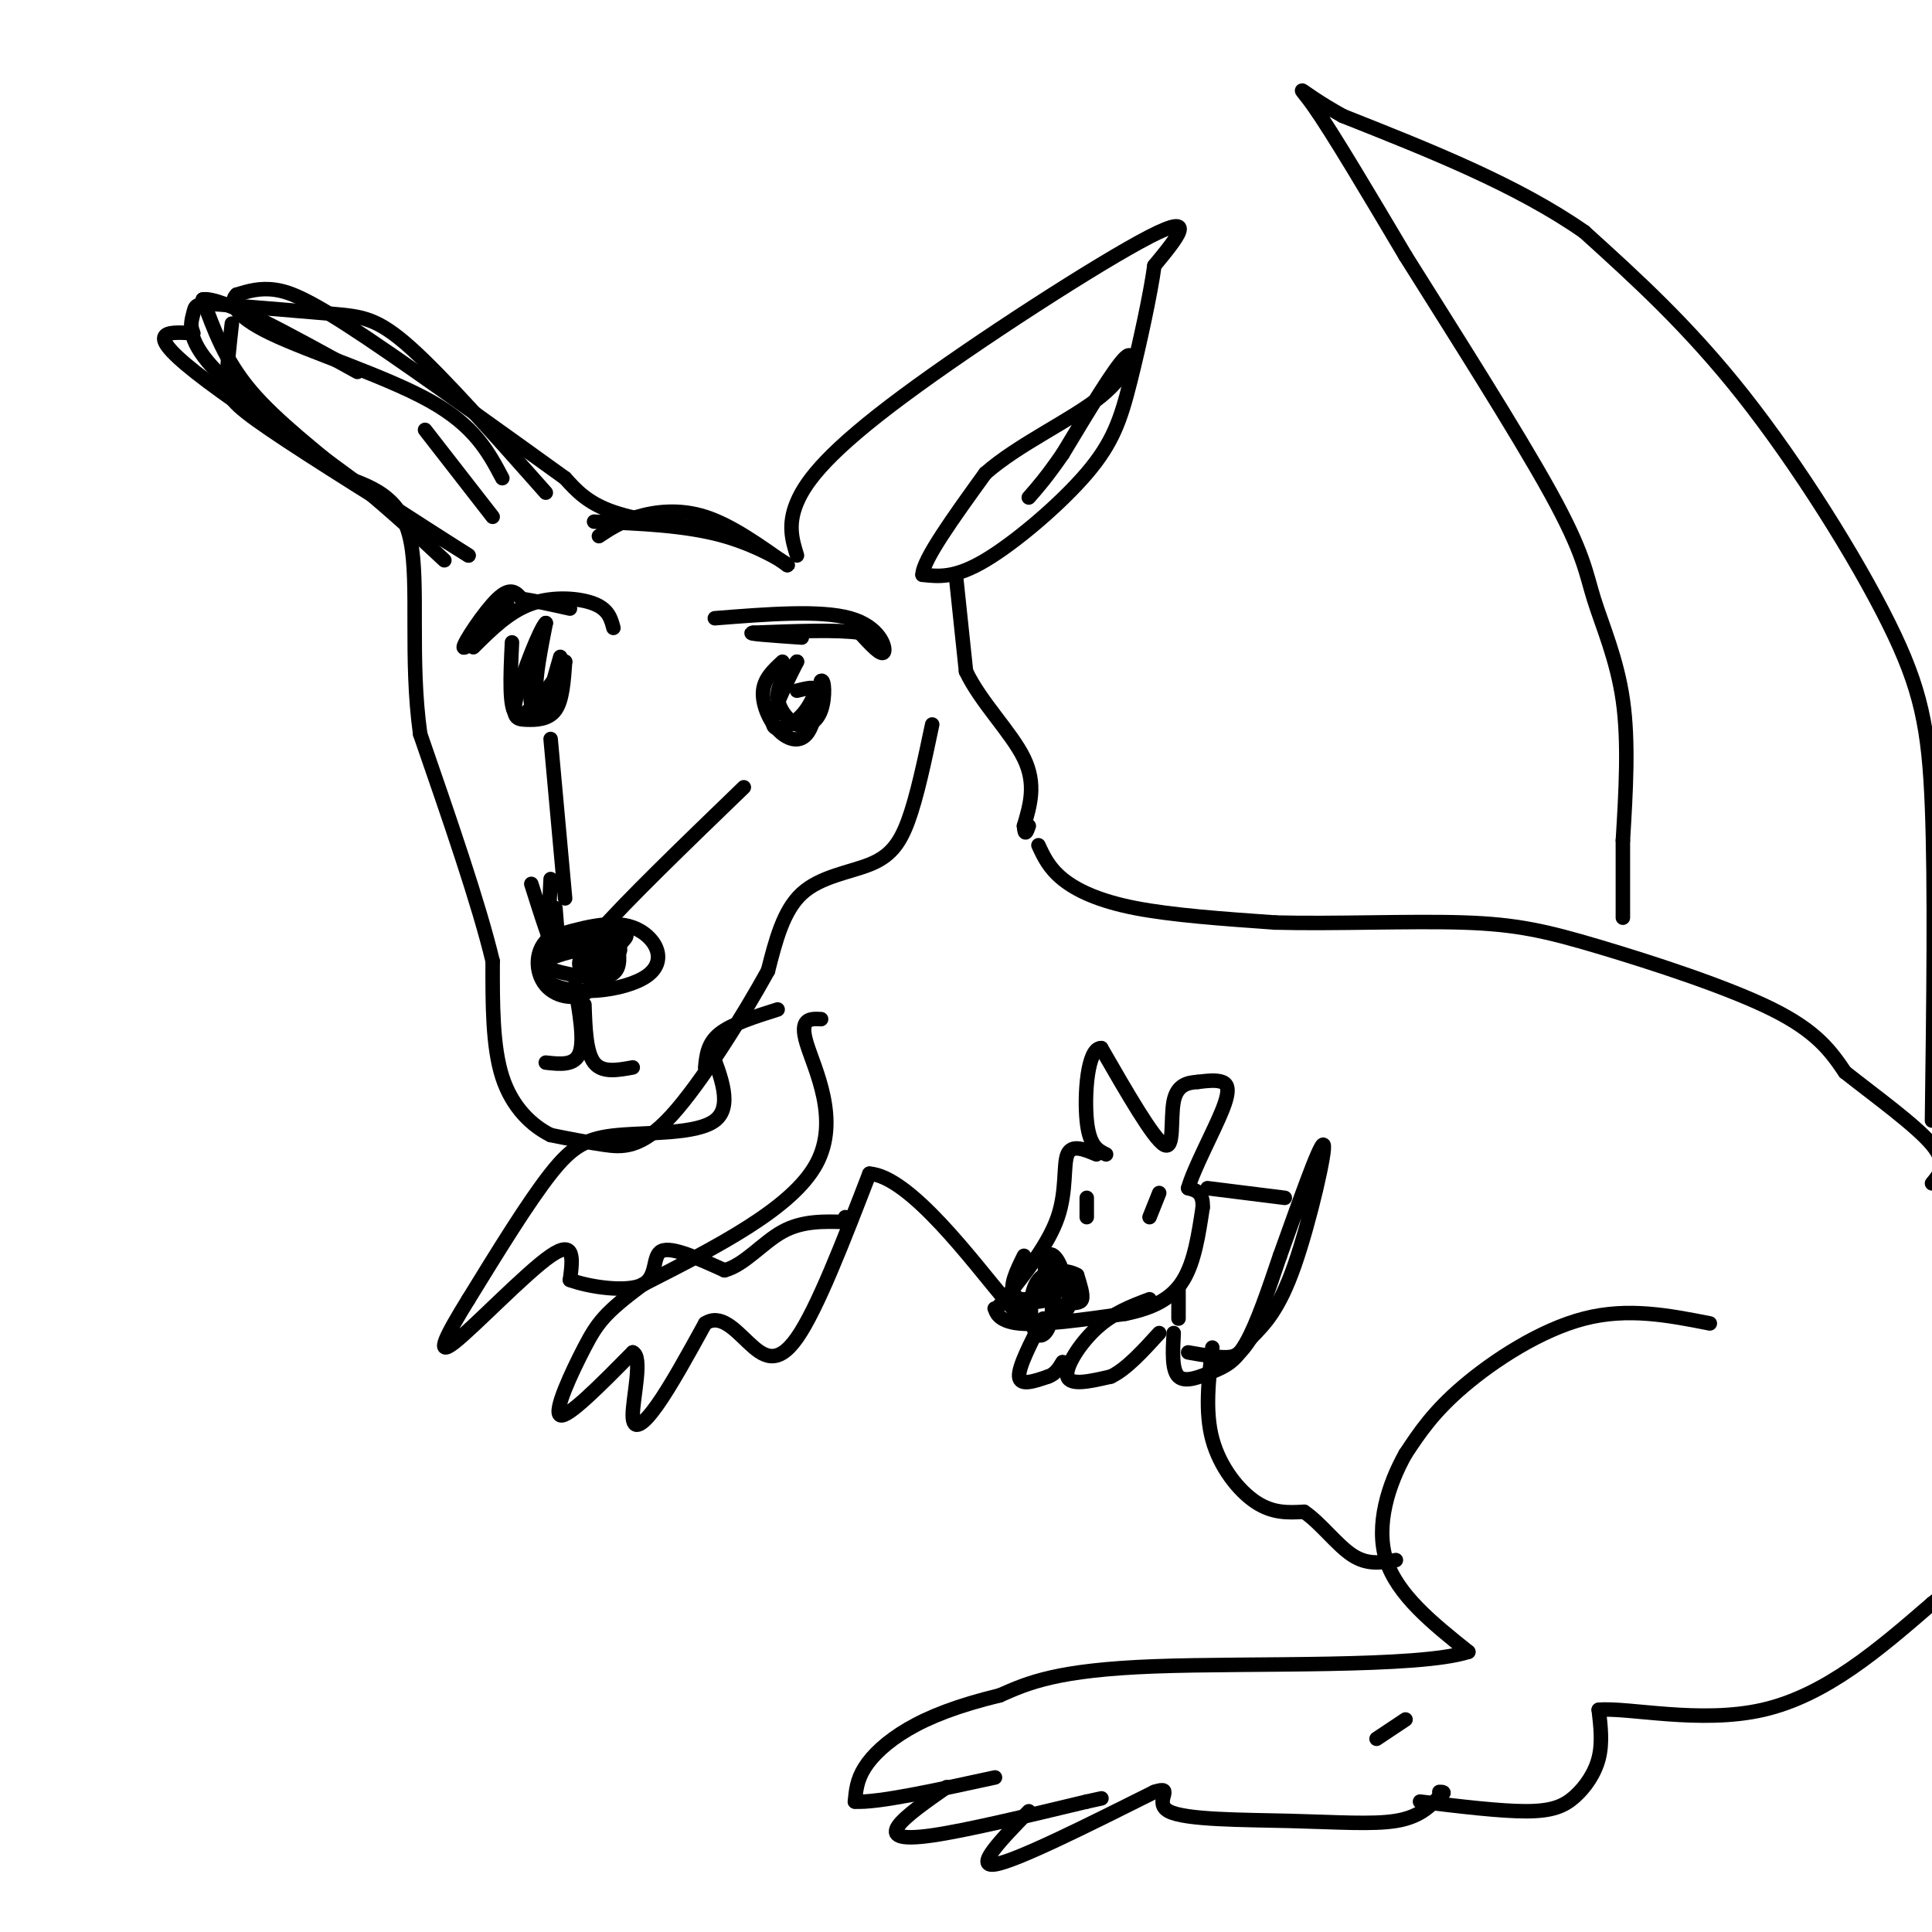 <svg viewBox='0 0 400 400' version='1.1' xmlns='http://www.w3.org/2000/svg' xmlns:xlink='http://www.w3.org/1999/xlink'><g fill='none' stroke='rgb(0,0,0)' stroke-width='3' stroke-linecap='round' stroke-linejoin='round'><path d='M98,134c3.711,-3.689 7.422,-7.378 12,-9c4.578,-1.622 10.022,-1.178 13,0c2.978,1.178 3.489,3.089 4,5'/><path d='M105,125c-4.467,4.911 -8.933,9.822 -9,9c-0.067,-0.822 4.267,-7.378 7,-10c2.733,-2.622 3.867,-1.311 5,0'/><path d='M108,124c2.500,0.333 6.250,1.167 10,2'/><path d='M148,128c10.933,-0.867 21.867,-1.733 28,0c6.133,1.733 7.467,6.067 7,7c-0.467,0.933 -2.733,-1.533 -5,-4'/><path d='M178,131c-4.500,-0.667 -13.250,-0.333 -22,0'/><path d='M156,131c-2.000,0.167 4.000,0.583 10,1'/><path d='M162,137c-1.869,1.726 -3.738,3.452 -4,6c-0.262,2.548 1.083,5.917 3,8c1.917,2.083 4.405,2.881 6,1c1.595,-1.881 2.298,-6.440 3,-11'/><path d='M170,141c0.691,-0.598 0.917,3.407 0,6c-0.917,2.593 -2.978,3.775 -5,3c-2.022,-0.775 -4.006,-3.507 -4,-6c0.006,-2.493 2.003,-4.746 4,-7'/><path d='M165,137c-0.762,1.560 -4.667,8.958 -5,12c-0.333,3.042 2.905,1.726 5,0c2.095,-1.726 3.048,-3.863 4,-6'/><path d='M169,143c0.000,-1.000 -2.000,-0.500 -4,0'/><path d='M106,133c-0.333,7.000 -0.667,14.000 1,15c1.667,1.000 5.333,-4.000 9,-9'/><path d='M116,139c1.143,-0.083 -0.500,4.208 -2,6c-1.500,1.792 -2.857,1.083 -3,-2c-0.143,-3.083 0.929,-8.542 2,-14'/><path d='M113,129c-1.081,0.928 -4.785,10.249 -6,15c-1.215,4.751 0.057,4.933 2,5c1.943,0.067 4.555,0.019 6,-2c1.445,-2.019 1.722,-6.010 2,-10'/><path d='M117,137c-0.415,0.354 -2.451,6.239 -4,9c-1.549,2.761 -2.609,2.397 -3,0c-0.391,-2.397 -0.112,-6.828 0,-7c0.112,-0.172 0.056,3.914 0,8'/><path d='M114,153c0.000,0.000 3.000,33.000 3,33'/><path d='M154,163c-12.250,11.833 -24.500,23.667 -30,30c-5.500,6.333 -4.250,7.167 -3,8'/><path d='M114,143c0.000,0.000 2.000,-7.000 2,-7'/><path d='M114,182c0.000,0.000 -1.000,21.000 -1,21'/><path d='M113,203c4.571,3.643 16.500,2.250 21,-1c4.500,-3.250 1.571,-8.357 -3,-10c-4.571,-1.643 -10.786,0.179 -17,2'/><path d='M114,194c-3.371,2.372 -3.298,7.301 -1,10c2.298,2.699 6.822,3.167 9,1c2.178,-2.167 2.009,-6.968 1,-9c-1.009,-2.032 -2.860,-1.295 -3,0c-0.140,1.295 1.430,3.147 3,5'/><path d='M123,201c2.340,-0.441 6.691,-4.044 5,-5c-1.691,-0.956 -9.422,0.733 -13,2c-3.578,1.267 -3.002,2.110 0,3c3.002,0.890 8.429,1.826 11,1c2.571,-0.826 2.285,-3.413 2,-6'/><path d='M128,196c1.179,-1.643 3.125,-2.750 0,-3c-3.125,-0.250 -11.321,0.357 -13,1c-1.679,0.643 3.161,1.321 8,2'/><path d='M123,196c2.311,0.756 4.089,1.644 4,2c-0.089,0.356 -2.044,0.178 -4,0'/><path d='M119,204c1.000,5.667 2.000,11.333 1,14c-1.000,2.667 -4.000,2.333 -7,2'/><path d='M121,208c0.167,4.917 0.333,9.833 2,12c1.667,2.167 4.833,1.583 8,1'/><path d='M110,183c2.083,6.583 4.167,13.167 5,14c0.833,0.833 0.417,-4.083 0,-9'/><path d='M124,111c2.200,-1.467 4.400,-2.933 8,-4c3.600,-1.067 8.600,-1.733 14,0c5.400,1.733 11.200,5.867 17,10'/><path d='M163,117c0.956,0.356 -5.156,-3.756 -13,-6c-7.844,-2.244 -17.422,-2.622 -27,-3'/><path d='M165,115c-0.976,-3.179 -1.952,-6.357 0,-11c1.952,-4.643 6.833,-10.750 22,-22c15.167,-11.250 40.619,-27.643 51,-33c10.381,-5.357 5.690,0.321 1,6'/><path d='M239,55c-0.726,5.490 -3.040,16.214 -5,24c-1.960,7.786 -3.566,12.635 -9,19c-5.434,6.365 -14.695,14.247 -21,18c-6.305,3.753 -9.652,3.376 -13,3'/><path d='M191,119c0.000,-3.000 6.500,-12.000 13,-21'/><path d='M204,98c6.988,-6.155 17.958,-11.042 24,-16c6.042,-4.958 7.155,-9.988 5,-8c-2.155,1.988 -7.577,10.994 -13,20'/><path d='M220,94c-3.333,4.833 -5.167,6.917 -7,9'/><path d='M149,110c-8.333,-1.083 -16.667,-2.167 -22,-4c-5.333,-1.833 -7.667,-4.417 -10,-7'/><path d='M117,99c-9.786,-7.036 -29.250,-21.125 -41,-29c-11.750,-7.875 -15.786,-9.536 -19,-10c-3.214,-0.464 -5.607,0.268 -8,1'/><path d='M49,61c-1.440,1.321 -1.042,4.125 7,8c8.042,3.875 23.726,8.821 33,14c9.274,5.179 12.137,10.589 15,16'/><path d='M48,67c-0.511,4.533 -1.022,9.067 -1,12c0.022,2.933 0.578,4.267 9,10c8.422,5.733 24.711,15.867 41,26'/><path d='M97,115c-5.489,-3.511 -39.711,-25.289 -54,-36c-14.289,-10.711 -8.644,-10.356 -3,-10'/><path d='M40,69c-0.500,-1.667 -0.250,-0.833 0,0'/><path d='M88,89c0.000,0.000 14.000,18.000 14,18'/><path d='M113,102c-10.578,-11.933 -21.156,-23.867 -28,-30c-6.844,-6.133 -9.956,-6.467 -16,-7c-6.044,-0.533 -15.022,-1.267 -24,-2'/><path d='M45,63c-4.726,-0.226 -4.542,0.208 -5,2c-0.458,1.792 -1.560,4.940 4,11c5.560,6.060 17.780,15.030 30,24'/><path d='M74,100c8.000,6.667 13.000,11.333 18,16'/><path d='M193,150c-1.583,7.518 -3.167,15.036 -5,20c-1.833,4.964 -3.917,7.375 -8,9c-4.083,1.625 -10.167,2.464 -14,6c-3.833,3.536 -5.417,9.768 -7,16'/><path d='M159,201c-4.905,8.881 -13.667,23.083 -20,30c-6.333,6.917 -10.238,6.548 -14,6c-3.762,-0.548 -7.381,-1.274 -11,-2'/><path d='M114,235c-3.844,-1.911 -7.956,-5.689 -10,-12c-2.044,-6.311 -2.022,-15.156 -2,-24'/><path d='M102,199c-2.833,-11.833 -8.917,-29.417 -15,-47'/><path d='M87,152c-2.200,-15.622 -0.200,-31.178 -2,-40c-1.800,-8.822 -7.400,-10.911 -13,-13'/><path d='M72,99c-6.022,-5.178 -14.578,-11.622 -20,-18c-5.422,-6.378 -7.711,-12.689 -10,-19'/><path d='M42,62c3.667,-0.667 17.833,7.167 32,15'/><path d='M198,120c0.000,0.000 2.000,19.000 2,19'/><path d='M200,139c2.978,6.333 9.422,12.667 12,18c2.578,5.333 1.289,9.667 0,14'/><path d='M212,171c0.167,2.333 0.583,1.167 1,0'/><path d='M215,175c1.089,2.356 2.178,4.711 5,7c2.822,2.289 7.378,4.511 15,6c7.622,1.489 18.311,2.244 29,3'/><path d='M264,191c12.148,0.327 28.019,-0.356 39,0c10.981,0.356 17.072,1.750 28,5c10.928,3.250 26.694,8.357 36,13c9.306,4.643 12.153,8.821 15,13'/><path d='M382,222c6.333,5.000 14.667,11.000 18,15c3.333,4.000 1.667,6.000 0,8'/><path d='M227,239c-2.556,-1.067 -5.111,-2.133 -6,0c-0.889,2.133 -0.111,7.467 -2,13c-1.889,5.533 -6.444,11.267 -11,17'/><path d='M208,269c-2.190,2.881 -2.167,1.583 -2,2c0.167,0.417 0.476,2.548 5,3c4.524,0.452 13.262,-0.774 22,-2'/><path d='M233,272c5.911,-1.200 9.689,-3.200 12,-7c2.311,-3.800 3.156,-9.400 4,-15'/><path d='M249,250c0.167,-3.167 -1.417,-3.583 -3,-4'/><path d='M246,246c1.060,-3.881 5.208,-11.583 7,-16c1.792,-4.417 1.226,-5.548 0,-6c-1.226,-0.452 -3.113,-0.226 -5,0'/><path d='M248,224c-1.940,0.131 -4.292,0.458 -5,4c-0.708,3.542 0.226,10.298 -2,9c-2.226,-1.298 -7.613,-10.649 -13,-20'/><path d='M228,217c-2.867,-0.089 -3.533,9.689 -3,15c0.533,5.311 2.267,6.156 4,7'/><path d='M212,260c-1.556,3.156 -3.111,6.311 -2,8c1.111,1.689 4.889,1.911 7,1c2.111,-0.911 2.556,-2.956 3,-5'/><path d='M220,264c-0.164,-2.209 -2.074,-5.233 -3,-4c-0.926,1.233 -0.867,6.722 0,9c0.867,2.278 2.541,1.344 4,1c1.459,-0.344 2.703,-0.098 3,-1c0.297,-0.902 -0.351,-2.951 -1,-5'/><path d='M223,264c-1.861,-1.131 -6.014,-1.458 -8,1c-1.986,2.458 -1.804,7.700 -1,10c0.804,2.300 2.230,1.657 3,0c0.770,-1.657 0.885,-4.329 1,-7'/><path d='M218,268c0.000,-1.500 -0.500,-1.750 -1,-2'/><path d='M225,248c0.000,0.000 0.000,4.000 0,4'/><path d='M240,247c0.000,0.000 -2.000,5.000 -2,5'/><path d='M218,265c-0.333,2.422 -0.667,4.844 0,6c0.667,1.156 2.333,1.044 3,0c0.667,-1.044 0.333,-3.022 0,-5'/><path d='M238,269c-3.778,1.422 -7.556,2.844 -11,6c-3.444,3.156 -6.556,8.044 -6,10c0.556,1.956 4.778,0.978 9,0'/><path d='M230,285c3.167,-1.500 6.583,-5.250 10,-9'/><path d='M216,273c-2.583,5.000 -5.167,10.000 -5,12c0.167,2.000 3.083,1.000 6,0'/><path d='M217,285c1.500,-0.500 2.250,-1.750 3,-3'/><path d='M244,267c0.000,0.000 0.000,6.000 0,6'/><path d='M243,276c-0.202,3.845 -0.405,7.690 1,9c1.405,1.310 4.417,0.083 7,-1c2.583,-1.083 4.738,-2.024 7,-6c2.262,-3.976 4.631,-10.988 7,-18'/><path d='M265,260c3.369,-9.298 8.292,-23.542 9,-23c0.708,0.542 -2.798,15.869 -6,25c-3.202,9.131 -6.101,12.065 -9,15'/><path d='M259,277c-2.156,3.267 -3.044,3.933 -5,4c-1.956,0.067 -4.978,-0.467 -8,-1'/><path d='M250,246c0.000,0.000 16.000,2.000 16,2'/><path d='M251,279c-0.778,6.622 -1.556,13.244 0,19c1.556,5.756 5.444,10.644 9,13c3.556,2.356 6.778,2.178 10,2'/><path d='M270,313c3.378,2.267 6.822,6.933 10,9c3.178,2.067 6.089,1.533 9,1'/><path d='M170,211c-2.289,-0.111 -4.578,-0.222 -3,5c1.578,5.222 7.022,15.778 2,25c-5.022,9.222 -20.511,17.111 -36,25'/><path d='M133,266c-7.810,5.821 -9.333,7.875 -12,13c-2.667,5.125 -6.476,13.321 -5,14c1.476,0.679 8.238,-6.161 15,-13'/><path d='M131,280c2.143,0.845 0.000,9.458 0,13c0.000,3.542 2.143,2.012 5,-2c2.857,-4.012 6.429,-10.506 10,-17'/><path d='M146,274c3.167,-2.071 6.083,1.250 9,4c2.917,2.750 5.833,4.929 10,-1c4.167,-5.929 9.583,-19.964 15,-34'/><path d='M180,243c8.378,0.489 21.822,18.711 28,26c6.178,7.289 5.089,3.644 4,0'/><path d='M147,217c2.369,6.083 4.738,12.167 1,15c-3.738,2.833 -13.583,2.417 -20,3c-6.417,0.583 -9.405,2.167 -14,8c-4.595,5.833 -10.798,15.917 -17,26'/><path d='M97,269c-4.452,7.190 -7.083,12.167 -3,9c4.083,-3.167 14.881,-14.476 20,-18c5.119,-3.524 4.560,0.738 4,5'/><path d='M118,265c3.929,1.464 11.750,2.625 15,1c3.250,-1.625 1.929,-6.036 4,-7c2.071,-0.964 7.536,1.518 13,4'/><path d='M150,263c4.111,-1.067 7.889,-5.733 12,-8c4.111,-2.267 8.556,-2.133 13,-2'/><path d='M175,253c2.167,-0.500 1.083,-0.750 0,-1'/><path d='M161,209c-4.750,1.500 -9.500,3.000 -12,5c-2.500,2.000 -2.750,4.500 -3,7'/><path d='M354,274c-8.467,-1.667 -16.933,-3.333 -26,-1c-9.067,2.333 -18.733,8.667 -25,14c-6.267,5.333 -9.133,9.667 -12,14'/><path d='M291,301c-3.511,6.222 -6.289,14.778 -4,22c2.289,7.222 9.644,13.111 17,19'/><path d='M304,342c-10.378,3.356 -44.822,2.244 -65,3c-20.178,0.756 -26.089,3.378 -32,6'/><path d='M207,351c-8.738,2.119 -14.583,4.417 -19,7c-4.417,2.583 -7.405,5.452 -9,8c-1.595,2.548 -1.798,4.774 -2,7'/><path d='M177,373c4.500,0.333 16.750,-2.333 29,-5'/><path d='M196,370c-4.289,3.000 -8.578,6.000 -10,8c-1.422,2.000 0.022,3.000 7,2c6.978,-1.000 19.489,-4.000 32,-7'/><path d='M225,373c5.333,-1.167 2.667,-0.583 0,0'/><path d='M213,375c-5.667,5.833 -11.333,11.667 -7,11c4.333,-0.667 18.667,-7.833 33,-15'/><path d='M239,371c4.592,-1.520 -0.429,2.180 3,4c3.429,1.820 15.308,1.759 25,2c9.692,0.241 17.198,0.783 22,0c4.802,-0.783 6.901,-2.892 9,-5'/><path d='M298,372c1.500,-1.000 0.750,-1.000 0,-1'/><path d='M291,356c0.000,0.000 -6.000,4.000 -6,4'/><path d='M294,373c8.315,1.006 16.631,2.012 22,2c5.369,-0.012 7.792,-1.042 10,-3c2.208,-1.958 4.202,-4.845 5,-8c0.798,-3.155 0.399,-6.577 0,-10'/><path d='M331,354c6.000,-0.578 21.000,2.978 34,0c13.000,-2.978 24.000,-12.489 35,-22'/><path d='M400,332c6.500,-5.000 5.250,-6.500 4,-8'/><path d='M400,232c0.321,-24.369 0.643,-48.738 0,-65c-0.643,-16.262 -2.250,-24.417 -9,-38c-6.750,-13.583 -18.643,-32.595 -30,-47c-11.357,-14.405 -22.179,-24.202 -33,-34'/><path d='M328,48c-13.833,-9.667 -31.917,-16.833 -50,-24'/><path d='M278,24c-9.956,-5.556 -9.844,-7.444 -6,-2c3.844,5.444 11.422,18.222 19,31'/><path d='M291,53c9.284,14.802 22.994,36.308 30,49c7.006,12.692 7.309,16.571 9,22c1.691,5.429 4.769,12.408 6,21c1.231,8.592 0.616,18.796 0,29'/><path d='M336,174c0.000,7.500 0.000,11.750 0,16'/></g>
</svg>